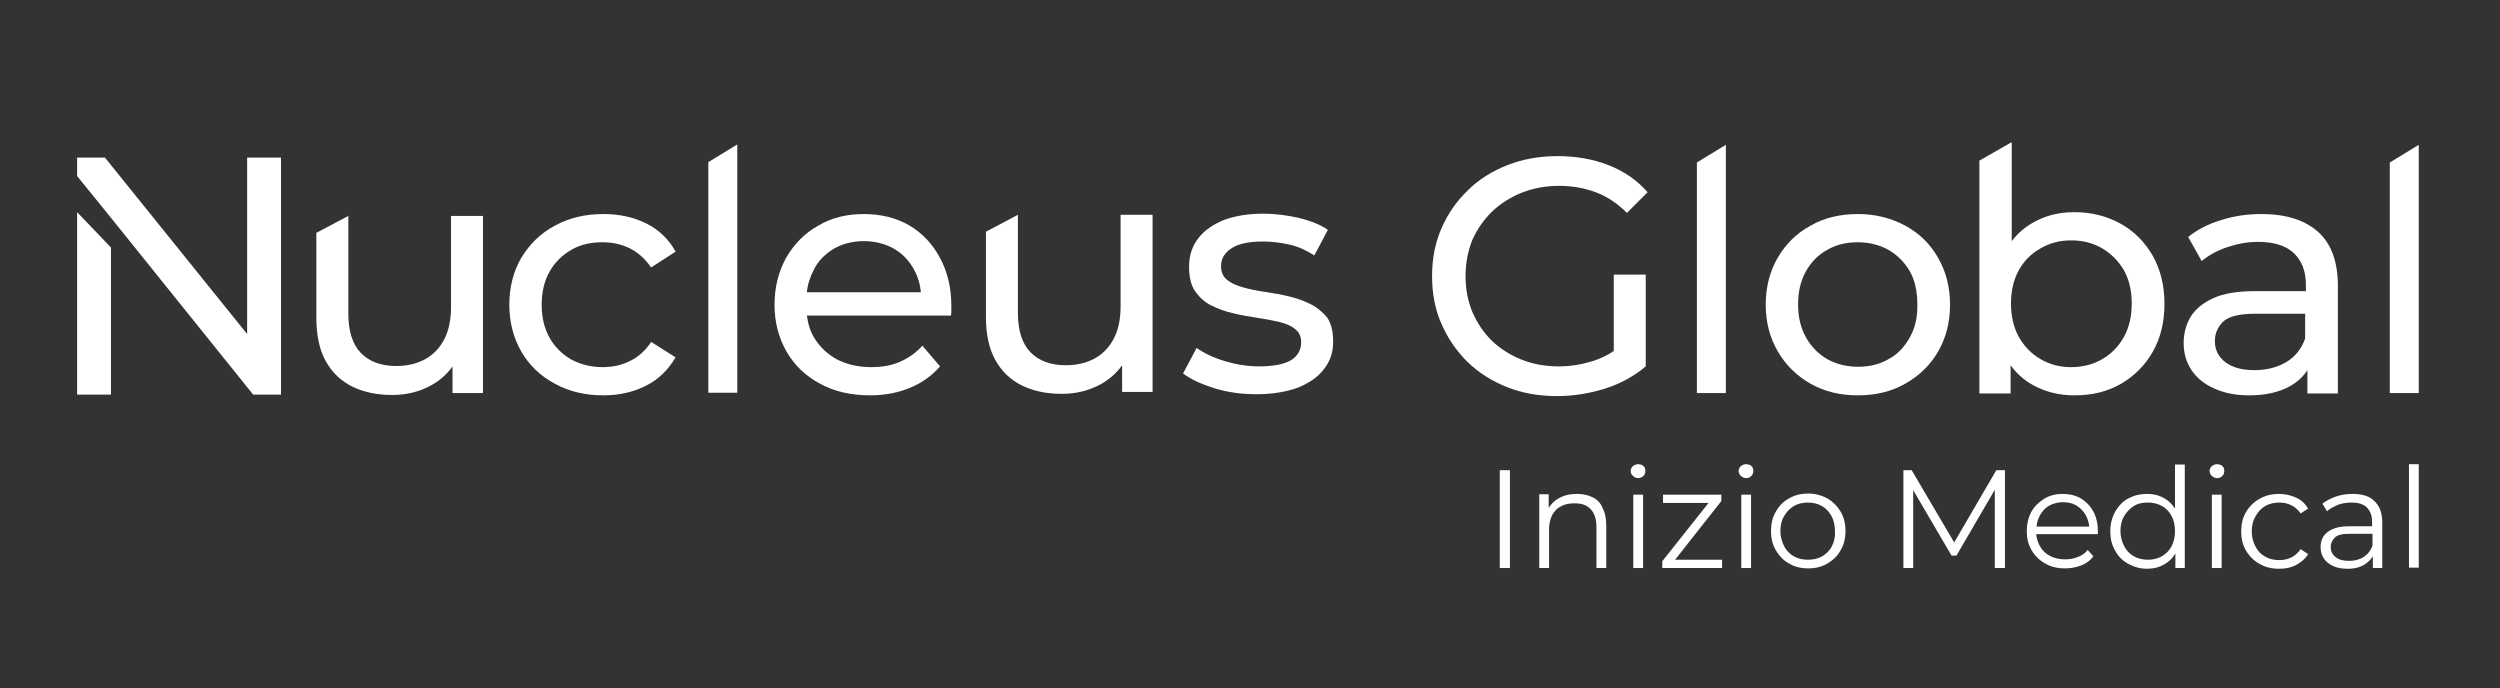 <?xml version="1.0" encoding="utf-8"?>
<!-- Generator: Adobe Illustrator 27.5.0, SVG Export Plug-In . SVG Version: 6.00 Build 0)  -->
<svg version="1.1" id="Layer_1" xmlns="http://www.w3.org/2000/svg" xmlns:xlink="http://www.w3.org/1999/xlink" x="0px" y="0px"
	 viewBox="0 0 664.6 182.9" style="enable-background:new 0 0 664.6 182.9;" xml:space="preserve">
<rect x="0" y="0" width="664.6" height="182.9" fill="#333333" stroke="none"/>
<style type="text/css">
	.st0{fill:#FFFFFF;}
</style>
<path class="st0" d="M151.9,66.4c2.4-1.4,5.2-2,8.3-2c2.6,0,4.9,0.5,7.2,1.6c2.2,1.1,4.1,2.8,5.7,5.1l6.5-4.2
	c-1.8-3.3-4.4-5.8-7.8-7.5c-3.4-1.7-7.2-2.5-11.4-2.5c-4.8,0-9.1,1-12.9,3.1c-3.8,2-6.7,4.9-8.9,8.5c-2.1,3.6-3.2,7.8-3.2,12.5
	c0,4.7,1.1,8.8,3.2,12.5c2.1,3.6,5.1,6.5,8.9,8.5c3.8,2.1,8.1,3.1,12.9,3.1c4.3,0,8.1-0.9,11.4-2.6c3.4-1.7,5.9-4.3,7.8-7.5
	l-6.5-4.1c-1.5,2.3-3.4,4-5.7,5.1c-2.2,1.1-4.6,1.6-7.2,1.6c-3.1,0-5.8-0.7-8.3-2c-2.4-1.4-4.4-3.3-5.8-5.8
	c-1.4-2.5-2.1-5.4-2.1-8.8s0.7-6.3,2.1-8.8C147.5,69.7,149.5,67.8,151.9,66.4z"/>
<path class="st0" d="M241.7,59.9c-3.5-2-7.5-3-12.1-3c-4.5,0-8.6,1-12.1,3.1c-3.6,2-6.4,4.9-8.5,8.5c-2,3.6-3.1,7.8-3.1,12.5
	c0,4.7,1.1,8.8,3.2,12.5c2.1,3.6,5.1,6.5,8.9,8.5c3.8,2.1,8.3,3.1,13.3,3.1c3.9,0,7.5-0.7,10.6-2c3.2-1.3,5.8-3.2,8-5.7l-4.7-5.5
	c-1.7,1.9-3.7,3.3-6,4.3c-2.3,1-4.8,1.4-7.6,1.4c-3.4,0-6.4-0.7-9-2c-2.6-1.4-4.6-3.3-6.1-5.7c-1.1-1.8-1.7-3.8-2-6h38.3
	c0.1-0.4,0.1-0.9,0.1-1.3c0-0.5,0-0.9,0-1.2c0-4.9-1-9.1-3-12.8C247.9,64.8,245.2,62,241.7,59.9z M221.7,66.1c2.3-1.3,5-2,7.9-2
	c3,0,5.7,0.7,8,2c2.3,1.3,4.1,3.2,5.4,5.6c1,1.8,1.6,3.8,1.8,6h-30.3c0.2-2.2,0.9-4.1,1.8-5.9C217.5,69.3,219.4,67.5,221.7,66.1z"/>
<path class="st0" d="M348.5,80.9c-1.8-0.9-3.7-1.6-5.8-2.1c-2.1-0.5-4.3-0.9-6.4-1.2c-2.1-0.3-4.1-0.7-5.8-1.2
	c-1.8-0.5-3.2-1.1-4.3-2c-1.1-0.9-1.6-2.1-1.6-3.7c0-1.9,0.9-3.5,2.8-4.7c1.8-1.2,4.6-1.8,8.4-1.8c2.3,0,4.6,0.3,6.9,0.8
	c2.3,0.5,4.5,1.5,6.7,2.9l3.6-6.8c-2-1.4-4.6-2.4-7.8-3.2c-3.2-0.7-6.3-1.1-9.4-1.1c-4,0-7.5,0.6-10.5,1.7c-2.9,1.2-5.2,2.8-6.8,4.9
	c-1.6,2.1-2.4,4.6-2.4,7.5c0,2.7,0.5,4.9,1.6,6.5c1.1,1.6,2.5,2.9,4.3,3.8c1.8,0.9,3.7,1.6,5.9,2.1c2.1,0.5,4.3,0.9,6.4,1.2
	c2.1,0.3,4.1,0.7,5.8,1.1c1.7,0.4,3.2,1,4.2,1.9c1.1,0.8,1.6,2,1.6,3.5c0,2-0.9,3.6-2.6,4.7c-1.8,1.1-4.6,1.7-8.6,1.7
	c-3.1,0-6.1-0.5-9.1-1.4c-3-0.9-5.5-2.1-7.5-3.5l-3.6,6.8c2,1.5,4.8,2.8,8.3,3.9c3.5,1.1,7.3,1.6,11.2,1.6c4.2,0,7.8-0.6,10.9-1.7
	c3-1.2,5.4-2.8,7-4.9c1.7-2.1,2.5-4.5,2.5-7.4c0-2.7-0.5-4.8-1.6-6.4C351.7,83.1,350.3,81.8,348.5,80.9z"/>
<path class="st0" d="M396.7,56.2c2.2-2.1,4.9-3.8,7.9-5c3.1-1.2,6.4-1.8,9.9-1.8c3.5,0,6.7,0.6,9.7,1.7s5.8,3,8.3,5.5l5.5-5.5
	c-2.8-3.2-6.3-5.6-10.4-7.2c-4.1-1.6-8.6-2.4-13.5-2.4c-4.9,0-9.3,0.8-13.4,2.4c-4,1.6-7.6,3.8-10.5,6.7c-3,2.9-5.3,6.2-7,10.1
	c-1.7,3.9-2.5,8.1-2.5,12.7s0.8,8.9,2.5,12.7c1.7,3.9,4,7.2,6.9,10.1c3,2.9,6.5,5.1,10.5,6.7c4,1.6,8.5,2.4,13.3,2.4
	c4.4,0,8.6-0.7,12.8-2c4.1-1.3,7.7-3.3,10.8-5.9V73H429v20.3c-1.6,1.1-3.3,1.9-5,2.5c-3.1,1-6.2,1.6-9.6,1.6c-3.6,0-6.9-0.6-9.9-1.8
	c-3-1.2-5.7-2.9-7.9-5c-2.2-2.2-3.9-4.7-5.2-7.7c-1.2-2.9-1.8-6.1-1.8-9.5c0-3.4,0.6-6.6,1.8-9.6C392.7,60.9,394.5,58.3,396.7,56.2z
	"/>
<path class="st0" d="M506.5,60c-3.7-2-7.9-3.1-12.6-3.1c-4.7,0-9,1-12.6,3.1c-3.7,2-6.6,4.9-8.7,8.5c-2.1,3.6-3.2,7.8-3.2,12.5
	c0,4.6,1.1,8.8,3.2,12.4c2.1,3.6,5,6.5,8.7,8.6c3.7,2.1,7.9,3.1,12.6,3.1c4.7,0,8.9-1,12.6-3.1c3.7-2.1,6.6-4.9,8.7-8.5
	c2.1-3.6,3.2-7.8,3.2-12.5c0-4.7-1.1-8.9-3.2-12.5C513.1,64.8,510.2,62,506.5,60z M507.7,89.7c-1.4,2.5-3.2,4.5-5.7,5.8
	c-2.4,1.4-5.1,2-8.1,2c-3,0-5.7-0.7-8.1-2c-2.4-1.4-4.3-3.3-5.7-5.8c-1.4-2.5-2.1-5.4-2.1-8.8c0-3.4,0.7-6.3,2.1-8.8
	c1.4-2.5,3.3-4.4,5.7-5.7c2.4-1.4,5.1-2,8.1-2c3,0,5.7,0.7,8.1,2c2.4,1.4,4.3,3.3,5.7,5.7c1.4,2.5,2,5.4,2,8.8
	C509.8,84.3,509.1,87.2,507.7,89.7z"/>
<path class="st0" d="M601.2,56.9c-3.7,0-7.3,0.5-10.7,1.6c-3.4,1-6.3,2.5-8.8,4.5l3.6,6.4c1.8-1.5,4.1-2.8,6.8-3.7
	c2.7-0.9,5.4-1.4,8.2-1.4c4.2,0,7.4,1,9.5,3c2.1,2,3.2,4.8,3.2,8.4v1.7h-13.5c-4.7,0-8.4,0.6-11.2,1.9s-4.7,2.9-6,5
	c-1.2,2.1-1.8,4.4-1.8,6.9c0,2.7,0.7,5.1,2.1,7.2c1.4,2.1,3.5,3.8,6.1,4.9c2.6,1.2,5.7,1.8,9.2,1.8c4.3,0,7.9-0.8,10.8-2.4
	c2-1.1,3.6-2.6,4.7-4.3v6.2h8.1V76c0-6.5-1.8-11.3-5.3-14.4C612.7,58.5,607.7,56.9,601.2,56.9z M607.7,96.3
	c-2.4,1.4-5.2,2.1-8.4,2.1c-3.3,0-5.8-0.7-7.7-2.1c-1.8-1.4-2.8-3.2-2.8-5.6c0-2,0.7-3.7,2.2-5.2c1.5-1.4,4.4-2.1,8.6-2.1h13.2v6.6
	C611.8,92.8,610.1,94.9,607.7,96.3z"/>
<polygon class="st0" points="188.3,104.4 196,104.4 196,38.4 188.3,43.1 "/>
<path class="st0" d="M119.9,81.7c0,3.3-0.6,6.2-1.8,8.5c-1.2,2.3-2.9,4.1-5.1,5.3c-2.2,1.2-4.8,1.8-7.7,1.8c-4,0-7.2-1.2-9.4-3.5
	c-2.2-2.3-3.3-5.8-3.3-10.4V57.4l-8.5,4.5v22.6c0,4.6,0.8,8.5,2.5,11.5c1.7,3.1,4.1,5.3,7.1,6.8c3.1,1.5,6.6,2.2,10.6,2.2
	c3.9,0,7.3-0.9,10.4-2.6c2.3-1.3,4.2-3,5.6-5v7.1h8.1V57.4h-8.5V81.7z"/>
<path class="st0" d="M297.9,81.5c0,3.3-0.6,6.2-1.8,8.5c-1.2,2.3-2.9,4.1-5.1,5.3c-2.2,1.2-4.8,1.8-7.7,1.8c-4,0-7.2-1.2-9.4-3.5
	c-2.2-2.3-3.3-5.8-3.3-10.4V57.1l-8.5,4.5v22.6c0,4.6,0.8,8.5,2.5,11.5c1.7,3.1,4.1,5.3,7.1,6.8c3.1,1.5,6.6,2.2,10.6,2.2
	c3.9,0,7.3-0.9,10.4-2.6c2.3-1.3,4.2-3,5.6-5v7.1h8.1V57.1h-8.5V81.5z"/>
<polygon class="st0" points="451.1,104.5 458.8,104.5 458.8,38.5 451.1,43.2 "/>
<polygon class="st0" points="635.3,104.5 643,104.5 643,38.5 635.3,43.2 "/>
<path class="st0" d="M572.3,93.5c2.1-3.7,3.1-7.9,3.1-12.8c0-4.9-1.1-9.1-3.1-12.7c-2.1-3.6-4.9-6.5-8.5-8.5
	c-3.6-2-7.7-3.1-12.4-3.1c-4,0-7.6,0.9-10.8,2.7c-2.2,1.2-4.2,2.9-5.8,5V37.9h-0.2l-8.4,4.8v61.9h8.3v-7.5c1.6,2.2,3.6,4,6,5.3
	c3.3,1.8,6.9,2.7,11,2.7c4.7,0,8.8-1,12.4-3.1C567.3,100,570.2,97.2,572.3,93.5z M564.6,89.6c-1.4,2.5-3.3,4.5-5.8,5.9
	c-2.4,1.4-5.2,2.1-8.2,2.1c-3,0-5.7-0.7-8.1-2.1c-2.4-1.4-4.3-3.3-5.8-5.9c-1.4-2.5-2.1-5.5-2.1-8.9c0-3.4,0.7-6.4,2.1-8.9
	c1.4-2.5,3.3-4.4,5.8-5.8c2.4-1.4,5.1-2.1,8.1-2.1c3.1,0,5.8,0.7,8.2,2.1c2.4,1.4,4.3,3.3,5.8,5.8c1.4,2.5,2.1,5.4,2.1,8.9
	C566.7,84.1,566,87.1,564.6,89.6z"/>
<polygon class="st0" points="20.5,104.9 29.5,104.9 29.5,65.8 20.5,56.4 "/>
<polygon class="st0" points="65.7,88.8 27.9,41.9 20.5,41.9 20.5,46.8 29.5,57.9 67.3,104.9 74.7,104.9 74.7,41.9 65.7,41.9 "/>
<g>
	<path class="st0" d="M435.5,123.4c-0.5,0-1,0.2-1.4,0.5c-0.4,0.4-0.6,0.8-0.6,1.3s0.2,1,0.6,1.3c0.4,0.4,0.8,0.6,1.4,0.6
		c0.6,0,1-0.2,1.4-0.6c0.4-0.4,0.5-0.8,0.5-1.4c0-0.5-0.2-1-0.6-1.3C436.5,123.6,436.1,123.4,435.5,123.4z"/>
	<path class="st0" d="M464.2,123.4c-0.5,0-1,0.2-1.4,0.5c-0.4,0.4-0.6,0.8-0.6,1.3s0.2,1,0.6,1.3c0.4,0.4,0.8,0.6,1.4,0.6
		c0.6,0,1-0.2,1.4-0.6c0.4-0.4,0.5-0.8,0.5-1.4c0-0.5-0.2-1-0.6-1.3C465.2,123.6,464.7,123.4,464.2,123.4z"/>
	<path class="st0" d="M589.4,123.4c-0.5,0-1,0.2-1.4,0.5c-0.4,0.4-0.6,0.8-0.6,1.3s0.2,1,0.6,1.3c0.4,0.4,0.8,0.6,1.4,0.6
		c0.6,0,1-0.2,1.4-0.6c0.4-0.4,0.5-0.8,0.5-1.4c0-0.5-0.2-1-0.6-1.3C590.4,123.6,589.9,123.4,589.4,123.4z"/>
	<rect x="398.7" y="125" class="st0" width="2.7" height="26"/>
	<path class="st0" d="M423.4,132.2c-1.2-0.6-2.6-0.9-4.2-0.9c-1.9,0-3.5,0.4-4.9,1.2c-1.1,0.6-1.9,1.5-2.6,2.5v-3.6h-2.5V151h2.6
		v-10.2c0-1.5,0.3-2.8,0.8-3.8c0.6-1.1,1.3-1.9,2.4-2.4c1-0.6,2.2-0.8,3.6-0.8c1.9,0,3.3,0.5,4.3,1.6c1,1.1,1.5,2.6,1.5,4.7V151h2.6
		v-11.3c0-1.9-0.3-3.4-1-4.7C425.5,133.7,424.6,132.8,423.4,132.2z"/>
	<rect x="434.2" y="131.5" class="st0" width="2.6" height="19.5"/>
	<polygon class="st0" points="457.6,133.2 457.6,131.5 442.1,131.5 442.1,133.7 454.2,133.7 441.9,149.2 441.9,151 457.8,151 
		457.8,148.8 445.3,148.8 	"/>
	<rect x="462.9" y="131.5" class="st0" width="2.6" height="19.5"/>
	<path class="st0" d="M485.8,132.5c-1.5-0.8-3.2-1.3-5.1-1.3c-1.9,0-3.6,0.4-5.1,1.3c-1.5,0.8-2.7,2-3.5,3.5
		c-0.9,1.5-1.3,3.2-1.3,5.2c0,1.9,0.4,3.6,1.3,5.1c0.9,1.5,2,2.7,3.5,3.5c1.5,0.9,3.2,1.3,5.1,1.3c1.9,0,3.6-0.4,5.1-1.3
		c1.5-0.9,2.7-2,3.5-3.5c0.9-1.5,1.3-3.2,1.3-5.1c0-2-0.4-3.7-1.3-5.2S487.3,133.4,485.8,132.5z M487,145.2c-0.6,1.2-1.5,2-2.6,2.7
		c-1.1,0.6-2.3,0.9-3.8,0.9c-1.4,0-2.6-0.3-3.7-0.9c-1.1-0.6-2-1.5-2.6-2.7c-0.6-1.2-1-2.5-1-4c0-1.5,0.3-2.9,1-4
		c0.6-1.1,1.5-2,2.6-2.7c1.1-0.6,2.3-0.9,3.7-0.9c1.4,0,2.6,0.3,3.7,0.9c1.1,0.6,1.9,1.5,2.6,2.7c0.6,1.1,0.9,2.5,0.9,4
		C487.9,142.7,487.6,144,487,145.2z"/>
	<polygon class="st0" points="519.5,144.2 508.2,125 506,125 506,151 508.6,151 508.6,130.3 518.8,147.7 520.1,147.7 530.3,130.2 
		530.3,151 533,151 533,125 530.7,125 	"/>
	<path class="st0" d="M553.2,132.5c-1.4-0.8-3.1-1.2-4.9-1.2c-1.8,0-3.4,0.4-4.9,1.3c-1.4,0.9-2.6,2-3.4,3.5
		c-0.8,1.5-1.2,3.2-1.2,5.1c0,1.9,0.4,3.6,1.3,5.1c0.9,1.5,2.1,2.7,3.6,3.5c1.5,0.9,3.3,1.3,5.3,1.3c1.6,0,3-0.3,4.3-0.8
		c1.3-0.5,2.4-1.3,3.2-2.4l-1.5-1.7c-0.7,0.9-1.6,1.5-2.7,1.9c-1,0.4-2.1,0.6-3.3,0.6c-1.5,0-2.9-0.3-4-0.9
		c-1.2-0.6-2.1-1.5-2.7-2.6c-0.5-0.9-0.9-2-1-3.2h16.4c0-0.1,0-0.3,0-0.4c0-0.1,0-0.3,0-0.4c0-2-0.4-3.7-1.2-5.2
		C555.7,134.5,554.6,133.4,553.2,132.5z M541.4,140c0.1-1.1,0.4-2.1,0.9-3c0.6-1.1,1.4-2,2.5-2.6c1.1-0.6,2.3-0.9,3.6-0.9
		c1.4,0,2.6,0.3,3.6,0.9c1,0.6,1.9,1.5,2.5,2.6c0.5,0.9,0.8,1.9,0.9,3H541.4z"/>
	<path class="st0" d="M578.2,135.2c-0.8-1.2-1.7-2.1-2.8-2.7c-1.3-0.8-2.9-1.2-4.6-1.2c-1.9,0-3.5,0.4-5,1.2c-1.5,0.8-2.6,2-3.5,3.5
		c-0.8,1.5-1.3,3.2-1.3,5.2c0,2,0.4,3.7,1.3,5.2c0.8,1.5,2,2.7,3.5,3.5c1.5,0.8,3.1,1.3,5,1.3c1.7,0,3.3-0.4,4.6-1.2
		c1.2-0.7,2.2-1.6,2.9-2.9v3.9h2.5v-27.5h-2.6V135.2z M577.3,145.2c-0.6,1.2-1.5,2-2.6,2.7c-1.1,0.6-2.3,0.9-3.7,0.9
		c-1.4,0-2.6-0.3-3.7-0.9c-1.1-0.6-2-1.5-2.6-2.7c-0.6-1.2-1-2.5-1-4c0-1.5,0.3-2.9,1-4c0.6-1.1,1.5-2,2.6-2.7s2.3-0.9,3.7-0.9
		c1.4,0,2.6,0.3,3.7,0.9c1.1,0.6,2,1.5,2.6,2.7c0.6,1.1,0.9,2.5,0.9,4C578.2,142.7,577.9,144,577.3,145.2z"/>
	<rect x="588" y="131.5" class="st0" width="2.6" height="19.5"/>
	<path class="st0" d="M602.2,134.5c1.1-0.6,2.4-0.9,3.7-0.9c1.2,0,2.2,0.2,3.2,0.7c1,0.5,1.8,1.2,2.5,2.2l2-1.3
		c-0.8-1.3-1.8-2.3-3.2-2.9c-1.3-0.6-2.8-1-4.5-1c-1.9,0-3.7,0.4-5.2,1.3c-1.5,0.8-2.7,2-3.6,3.5c-0.9,1.5-1.3,3.2-1.3,5.2
		c0,1.9,0.4,3.6,1.3,5.1c0.9,1.5,2.1,2.7,3.6,3.5c1.5,0.9,3.2,1.3,5.2,1.3c1.7,0,3.2-0.3,4.5-1c1.3-0.7,2.4-1.6,3.2-2.9l-2-1.3
		c-0.7,1-1.5,1.7-2.5,2.2c-1,0.5-2.1,0.7-3.2,0.7c-1.4,0-2.6-0.3-3.7-0.9c-1.1-0.6-2-1.5-2.6-2.7c-0.6-1.1-1-2.5-1-4
		c0-1.5,0.3-2.9,1-4C600.2,136.1,601.1,135.2,602.2,134.5z"/>
	<path class="st0" d="M625.4,131.3c-1.5,0-3,0.2-4.4,0.7c-1.4,0.5-2.6,1.1-3.6,1.9l1.2,2c0.8-0.7,1.8-1.2,2.9-1.7
		c1.1-0.4,2.3-0.6,3.6-0.6c1.8,0,3.2,0.4,4.1,1.3c0.9,0.9,1.4,2.2,1.4,3.8v1.2h-6.2c-1.9,0-3.3,0.3-4.4,0.8c-1.1,0.5-1.9,1.2-2.4,2
		c-0.5,0.8-0.7,1.8-0.7,2.8c0,1.1,0.3,2.1,0.9,3c0.6,0.9,1.4,1.5,2.5,2c1.1,0.5,2.3,0.7,3.8,0.7c1.9,0,3.4-0.4,4.6-1.2
		c0.9-0.6,1.6-1.3,2.1-2.1v3.1h2.5v-12.1c0-2.5-0.7-4.4-2.1-5.7C629.9,131.9,628,131.3,625.4,131.3z M630.7,145.1
		c-0.5,1.3-1.3,2.3-2.4,3c-1.1,0.7-2.4,1-3.8,1c-1.6,0-2.8-0.3-3.6-1c-0.9-0.7-1.3-1.6-1.3-2.7c0-1,0.4-1.8,1.1-2.5
		c0.7-0.7,2-1,3.9-1h6.1V145.1z"/>
	<rect x="640.4" y="123.4" class="st0" width="2.6" height="27.5"/>
</g>
</svg>
